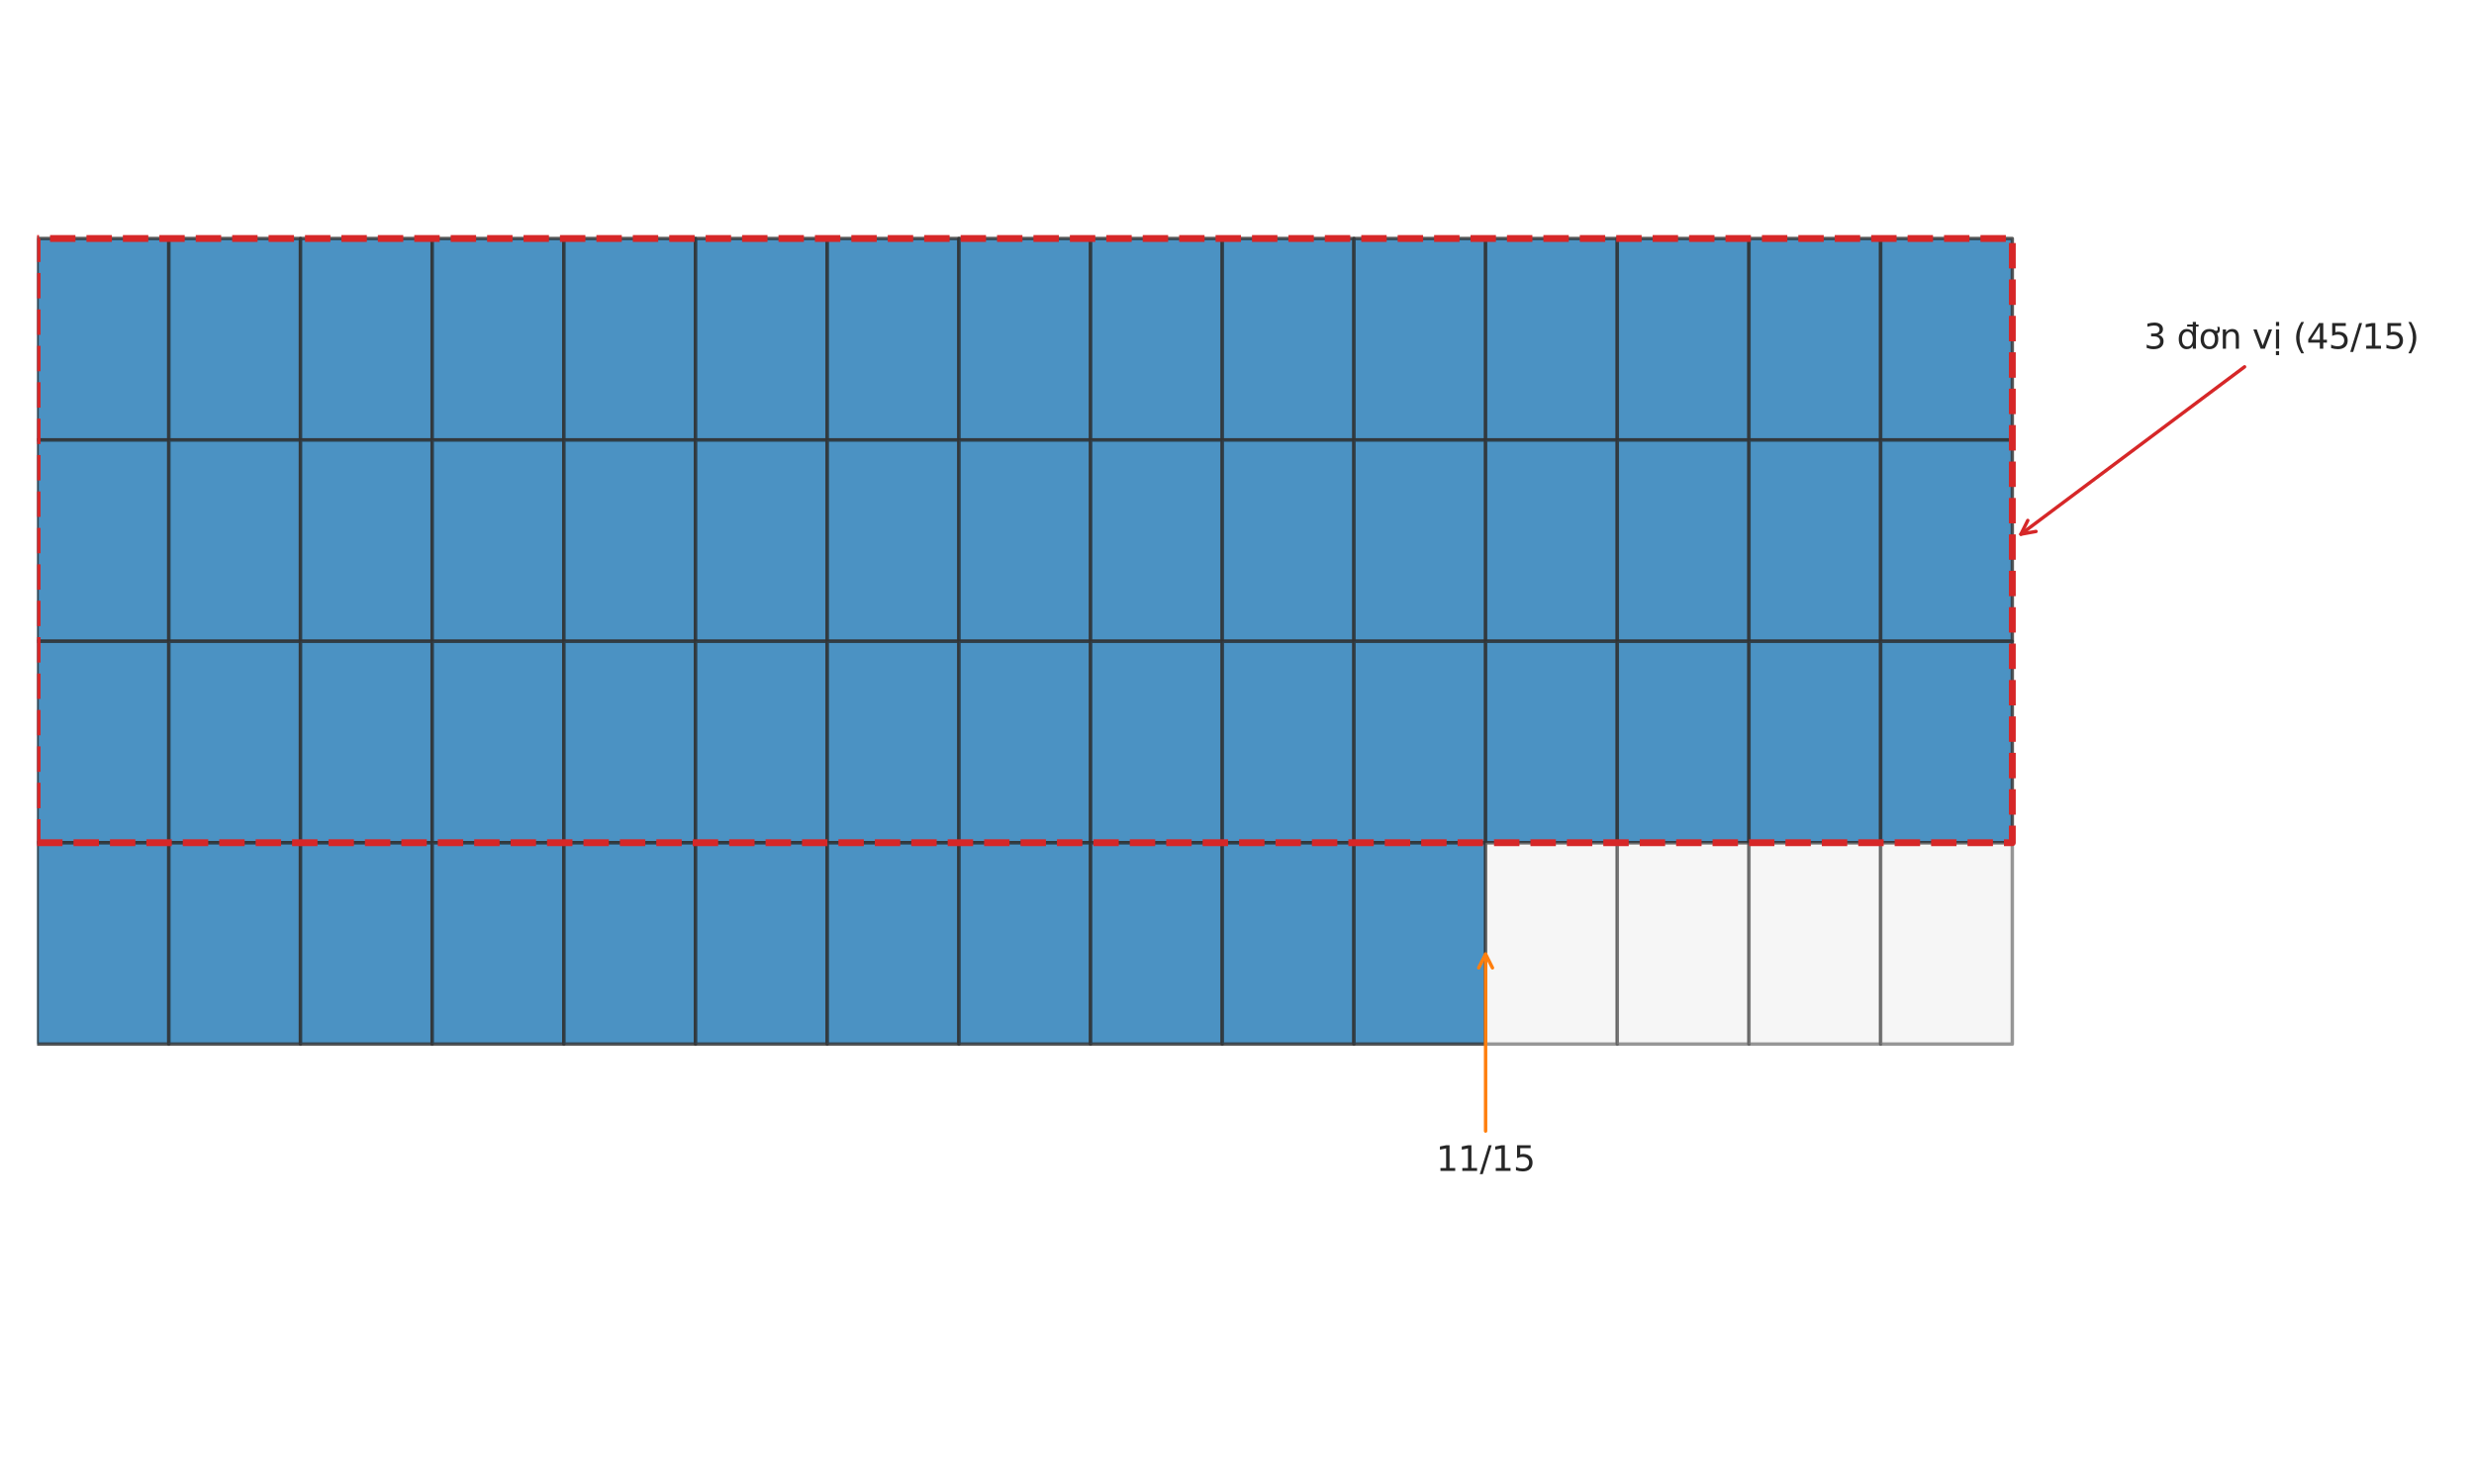 <?xml version="1.0" encoding="utf-8" standalone="no"?>
<!DOCTYPE svg PUBLIC "-//W3C//DTD SVG 1.1//EN"
  "http://www.w3.org/Graphics/SVG/1.1/DTD/svg11.dtd">
<svg xmlns:xlink="http://www.w3.org/1999/xlink" width="720pt" height="432pt" viewBox="0 0 720 432" xmlns="http://www.w3.org/2000/svg" version="1.1">
 <defs>
  <style type="text/css">*{stroke-linejoin: round; stroke-linecap: butt}</style>
 </defs>
 <g id="figure_1">
  <g id="patch_1">
   <path d="M 0 432 
L 720 432 
L 720 0 
L 0 0 
z
" style="fill: #ffffff"/>
  </g>
  <g id="axes_1">
   <g id="patch_2">
    <path d="M 10.8 128.057 
L 49.123 128.057 
L 49.123 69.429 
L 10.8 69.429 
z
" clip-path="url(#pac9eec9333)" style="fill: #1f77b4; opacity: 0.8; stroke: #333333; stroke-linejoin: miter"/>
   </g>
   <g id="patch_3">
    <path d="M 49.123 128.057 
L 87.445 128.057 
L 87.445 69.429 
L 49.123 69.429 
z
" clip-path="url(#pac9eec9333)" style="fill: #1f77b4; opacity: 0.8; stroke: #333333; stroke-linejoin: miter"/>
   </g>
   <g id="patch_4">
    <path d="M 87.445 128.057 
L 125.768 128.057 
L 125.768 69.429 
L 87.445 69.429 
z
" clip-path="url(#pac9eec9333)" style="fill: #1f77b4; opacity: 0.8; stroke: #333333; stroke-linejoin: miter"/>
   </g>
   <g id="patch_5">
    <path d="M 125.768 128.057 
L 164.09 128.057 
L 164.09 69.429 
L 125.768 69.429 
z
" clip-path="url(#pac9eec9333)" style="fill: #1f77b4; opacity: 0.8; stroke: #333333; stroke-linejoin: miter"/>
   </g>
   <g id="patch_6">
    <path d="M 164.09 128.057 
L 202.413 128.057 
L 202.413 69.429 
L 164.09 69.429 
z
" clip-path="url(#pac9eec9333)" style="fill: #1f77b4; opacity: 0.8; stroke: #333333; stroke-linejoin: miter"/>
   </g>
   <g id="patch_7">
    <path d="M 202.413 128.057 
L 240.735 128.057 
L 240.735 69.429 
L 202.413 69.429 
z
" clip-path="url(#pac9eec9333)" style="fill: #1f77b4; opacity: 0.8; stroke: #333333; stroke-linejoin: miter"/>
   </g>
   <g id="patch_8">
    <path d="M 240.735 128.057 
L 279.058 128.057 
L 279.058 69.429 
L 240.735 69.429 
z
" clip-path="url(#pac9eec9333)" style="fill: #1f77b4; opacity: 0.8; stroke: #333333; stroke-linejoin: miter"/>
   </g>
   <g id="patch_9">
    <path d="M 279.058 128.057 
L 317.38 128.057 
L 317.38 69.429 
L 279.058 69.429 
z
" clip-path="url(#pac9eec9333)" style="fill: #1f77b4; opacity: 0.8; stroke: #333333; stroke-linejoin: miter"/>
   </g>
   <g id="patch_10">
    <path d="M 317.38 128.057 
L 355.703 128.057 
L 355.703 69.429 
L 317.38 69.429 
z
" clip-path="url(#pac9eec9333)" style="fill: #1f77b4; opacity: 0.8; stroke: #333333; stroke-linejoin: miter"/>
   </g>
   <g id="patch_11">
    <path d="M 355.703 128.057 
L 394.026 128.057 
L 394.026 69.429 
L 355.703 69.429 
z
" clip-path="url(#pac9eec9333)" style="fill: #1f77b4; opacity: 0.8; stroke: #333333; stroke-linejoin: miter"/>
   </g>
   <g id="patch_12">
    <path d="M 394.026 128.057 
L 432.348 128.057 
L 432.348 69.429 
L 394.026 69.429 
z
" clip-path="url(#pac9eec9333)" style="fill: #1f77b4; opacity: 0.8; stroke: #333333; stroke-linejoin: miter"/>
   </g>
   <g id="patch_13">
    <path d="M 432.348 128.057 
L 470.671 128.057 
L 470.671 69.429 
L 432.348 69.429 
z
" clip-path="url(#pac9eec9333)" style="fill: #1f77b4; opacity: 0.8; stroke: #333333; stroke-linejoin: miter"/>
   </g>
   <g id="patch_14">
    <path d="M 470.671 128.057 
L 508.993 128.057 
L 508.993 69.429 
L 470.671 69.429 
z
" clip-path="url(#pac9eec9333)" style="fill: #1f77b4; opacity: 0.8; stroke: #333333; stroke-linejoin: miter"/>
   </g>
   <g id="patch_15">
    <path d="M 508.993 128.057 
L 547.316 128.057 
L 547.316 69.429 
L 508.993 69.429 
z
" clip-path="url(#pac9eec9333)" style="fill: #1f77b4; opacity: 0.8; stroke: #333333; stroke-linejoin: miter"/>
   </g>
   <g id="patch_16">
    <path d="M 547.316 128.057 
L 585.638 128.057 
L 585.638 69.429 
L 547.316 69.429 
z
" clip-path="url(#pac9eec9333)" style="fill: #1f77b4; opacity: 0.8; stroke: #333333; stroke-linejoin: miter"/>
   </g>
   <g id="patch_17">
    <path d="M 10.8 186.686 
L 49.123 186.686 
L 49.123 128.057 
L 10.8 128.057 
z
" clip-path="url(#pac9eec9333)" style="fill: #1f77b4; opacity: 0.8; stroke: #333333; stroke-linejoin: miter"/>
   </g>
   <g id="patch_18">
    <path d="M 49.123 186.686 
L 87.445 186.686 
L 87.445 128.057 
L 49.123 128.057 
z
" clip-path="url(#pac9eec9333)" style="fill: #1f77b4; opacity: 0.8; stroke: #333333; stroke-linejoin: miter"/>
   </g>
   <g id="patch_19">
    <path d="M 87.445 186.686 
L 125.768 186.686 
L 125.768 128.057 
L 87.445 128.057 
z
" clip-path="url(#pac9eec9333)" style="fill: #1f77b4; opacity: 0.8; stroke: #333333; stroke-linejoin: miter"/>
   </g>
   <g id="patch_20">
    <path d="M 125.768 186.686 
L 164.09 186.686 
L 164.09 128.057 
L 125.768 128.057 
z
" clip-path="url(#pac9eec9333)" style="fill: #1f77b4; opacity: 0.8; stroke: #333333; stroke-linejoin: miter"/>
   </g>
   <g id="patch_21">
    <path d="M 164.09 186.686 
L 202.413 186.686 
L 202.413 128.057 
L 164.09 128.057 
z
" clip-path="url(#pac9eec9333)" style="fill: #1f77b4; opacity: 0.8; stroke: #333333; stroke-linejoin: miter"/>
   </g>
   <g id="patch_22">
    <path d="M 202.413 186.686 
L 240.735 186.686 
L 240.735 128.057 
L 202.413 128.057 
z
" clip-path="url(#pac9eec9333)" style="fill: #1f77b4; opacity: 0.8; stroke: #333333; stroke-linejoin: miter"/>
   </g>
   <g id="patch_23">
    <path d="M 240.735 186.686 
L 279.058 186.686 
L 279.058 128.057 
L 240.735 128.057 
z
" clip-path="url(#pac9eec9333)" style="fill: #1f77b4; opacity: 0.8; stroke: #333333; stroke-linejoin: miter"/>
   </g>
   <g id="patch_24">
    <path d="M 279.058 186.686 
L 317.38 186.686 
L 317.38 128.057 
L 279.058 128.057 
z
" clip-path="url(#pac9eec9333)" style="fill: #1f77b4; opacity: 0.8; stroke: #333333; stroke-linejoin: miter"/>
   </g>
   <g id="patch_25">
    <path d="M 317.38 186.686 
L 355.703 186.686 
L 355.703 128.057 
L 317.38 128.057 
z
" clip-path="url(#pac9eec9333)" style="fill: #1f77b4; opacity: 0.8; stroke: #333333; stroke-linejoin: miter"/>
   </g>
   <g id="patch_26">
    <path d="M 355.703 186.686 
L 394.026 186.686 
L 394.026 128.057 
L 355.703 128.057 
z
" clip-path="url(#pac9eec9333)" style="fill: #1f77b4; opacity: 0.8; stroke: #333333; stroke-linejoin: miter"/>
   </g>
   <g id="patch_27">
    <path d="M 394.026 186.686 
L 432.348 186.686 
L 432.348 128.057 
L 394.026 128.057 
z
" clip-path="url(#pac9eec9333)" style="fill: #1f77b4; opacity: 0.8; stroke: #333333; stroke-linejoin: miter"/>
   </g>
   <g id="patch_28">
    <path d="M 432.348 186.686 
L 470.671 186.686 
L 470.671 128.057 
L 432.348 128.057 
z
" clip-path="url(#pac9eec9333)" style="fill: #1f77b4; opacity: 0.8; stroke: #333333; stroke-linejoin: miter"/>
   </g>
   <g id="patch_29">
    <path d="M 470.671 186.686 
L 508.993 186.686 
L 508.993 128.057 
L 470.671 128.057 
z
" clip-path="url(#pac9eec9333)" style="fill: #1f77b4; opacity: 0.8; stroke: #333333; stroke-linejoin: miter"/>
   </g>
   <g id="patch_30">
    <path d="M 508.993 186.686 
L 547.316 186.686 
L 547.316 128.057 
L 508.993 128.057 
z
" clip-path="url(#pac9eec9333)" style="fill: #1f77b4; opacity: 0.8; stroke: #333333; stroke-linejoin: miter"/>
   </g>
   <g id="patch_31">
    <path d="M 547.316 186.686 
L 585.638 186.686 
L 585.638 128.057 
L 547.316 128.057 
z
" clip-path="url(#pac9eec9333)" style="fill: #1f77b4; opacity: 0.8; stroke: #333333; stroke-linejoin: miter"/>
   </g>
   <g id="patch_32">
    <path d="M 10.8 245.314 
L 49.123 245.314 
L 49.123 186.686 
L 10.8 186.686 
z
" clip-path="url(#pac9eec9333)" style="fill: #1f77b4; opacity: 0.8; stroke: #333333; stroke-linejoin: miter"/>
   </g>
   <g id="patch_33">
    <path d="M 49.123 245.314 
L 87.445 245.314 
L 87.445 186.686 
L 49.123 186.686 
z
" clip-path="url(#pac9eec9333)" style="fill: #1f77b4; opacity: 0.8; stroke: #333333; stroke-linejoin: miter"/>
   </g>
   <g id="patch_34">
    <path d="M 87.445 245.314 
L 125.768 245.314 
L 125.768 186.686 
L 87.445 186.686 
z
" clip-path="url(#pac9eec9333)" style="fill: #1f77b4; opacity: 0.8; stroke: #333333; stroke-linejoin: miter"/>
   </g>
   <g id="patch_35">
    <path d="M 125.768 245.314 
L 164.09 245.314 
L 164.09 186.686 
L 125.768 186.686 
z
" clip-path="url(#pac9eec9333)" style="fill: #1f77b4; opacity: 0.8; stroke: #333333; stroke-linejoin: miter"/>
   </g>
   <g id="patch_36">
    <path d="M 164.09 245.314 
L 202.413 245.314 
L 202.413 186.686 
L 164.09 186.686 
z
" clip-path="url(#pac9eec9333)" style="fill: #1f77b4; opacity: 0.8; stroke: #333333; stroke-linejoin: miter"/>
   </g>
   <g id="patch_37">
    <path d="M 202.413 245.314 
L 240.735 245.314 
L 240.735 186.686 
L 202.413 186.686 
z
" clip-path="url(#pac9eec9333)" style="fill: #1f77b4; opacity: 0.8; stroke: #333333; stroke-linejoin: miter"/>
   </g>
   <g id="patch_38">
    <path d="M 240.735 245.314 
L 279.058 245.314 
L 279.058 186.686 
L 240.735 186.686 
z
" clip-path="url(#pac9eec9333)" style="fill: #1f77b4; opacity: 0.8; stroke: #333333; stroke-linejoin: miter"/>
   </g>
   <g id="patch_39">
    <path d="M 279.058 245.314 
L 317.38 245.314 
L 317.38 186.686 
L 279.058 186.686 
z
" clip-path="url(#pac9eec9333)" style="fill: #1f77b4; opacity: 0.8; stroke: #333333; stroke-linejoin: miter"/>
   </g>
   <g id="patch_40">
    <path d="M 317.38 245.314 
L 355.703 245.314 
L 355.703 186.686 
L 317.38 186.686 
z
" clip-path="url(#pac9eec9333)" style="fill: #1f77b4; opacity: 0.8; stroke: #333333; stroke-linejoin: miter"/>
   </g>
   <g id="patch_41">
    <path d="M 355.703 245.314 
L 394.026 245.314 
L 394.026 186.686 
L 355.703 186.686 
z
" clip-path="url(#pac9eec9333)" style="fill: #1f77b4; opacity: 0.8; stroke: #333333; stroke-linejoin: miter"/>
   </g>
   <g id="patch_42">
    <path d="M 394.026 245.314 
L 432.348 245.314 
L 432.348 186.686 
L 394.026 186.686 
z
" clip-path="url(#pac9eec9333)" style="fill: #1f77b4; opacity: 0.8; stroke: #333333; stroke-linejoin: miter"/>
   </g>
   <g id="patch_43">
    <path d="M 432.348 245.314 
L 470.671 245.314 
L 470.671 186.686 
L 432.348 186.686 
z
" clip-path="url(#pac9eec9333)" style="fill: #1f77b4; opacity: 0.8; stroke: #333333; stroke-linejoin: miter"/>
   </g>
   <g id="patch_44">
    <path d="M 470.671 245.314 
L 508.993 245.314 
L 508.993 186.686 
L 470.671 186.686 
z
" clip-path="url(#pac9eec9333)" style="fill: #1f77b4; opacity: 0.8; stroke: #333333; stroke-linejoin: miter"/>
   </g>
   <g id="patch_45">
    <path d="M 508.993 245.314 
L 547.316 245.314 
L 547.316 186.686 
L 508.993 186.686 
z
" clip-path="url(#pac9eec9333)" style="fill: #1f77b4; opacity: 0.8; stroke: #333333; stroke-linejoin: miter"/>
   </g>
   <g id="patch_46">
    <path d="M 547.316 245.314 
L 585.638 245.314 
L 585.638 186.686 
L 547.316 186.686 
z
" clip-path="url(#pac9eec9333)" style="fill: #1f77b4; opacity: 0.8; stroke: #333333; stroke-linejoin: miter"/>
   </g>
   <g id="patch_47">
    <path d="M 10.8 303.943 
L 49.123 303.943 
L 49.123 245.314 
L 10.8 245.314 
z
" clip-path="url(#pac9eec9333)" style="fill: #1f77b4; opacity: 0.8; stroke: #333333; stroke-linejoin: miter"/>
   </g>
   <g id="patch_48">
    <path d="M 49.123 303.943 
L 87.445 303.943 
L 87.445 245.314 
L 49.123 245.314 
z
" clip-path="url(#pac9eec9333)" style="fill: #1f77b4; opacity: 0.8; stroke: #333333; stroke-linejoin: miter"/>
   </g>
   <g id="patch_49">
    <path d="M 87.445 303.943 
L 125.768 303.943 
L 125.768 245.314 
L 87.445 245.314 
z
" clip-path="url(#pac9eec9333)" style="fill: #1f77b4; opacity: 0.8; stroke: #333333; stroke-linejoin: miter"/>
   </g>
   <g id="patch_50">
    <path d="M 125.768 303.943 
L 164.09 303.943 
L 164.09 245.314 
L 125.768 245.314 
z
" clip-path="url(#pac9eec9333)" style="fill: #1f77b4; opacity: 0.8; stroke: #333333; stroke-linejoin: miter"/>
   </g>
   <g id="patch_51">
    <path d="M 164.09 303.943 
L 202.413 303.943 
L 202.413 245.314 
L 164.09 245.314 
z
" clip-path="url(#pac9eec9333)" style="fill: #1f77b4; opacity: 0.8; stroke: #333333; stroke-linejoin: miter"/>
   </g>
   <g id="patch_52">
    <path d="M 202.413 303.943 
L 240.735 303.943 
L 240.735 245.314 
L 202.413 245.314 
z
" clip-path="url(#pac9eec9333)" style="fill: #1f77b4; opacity: 0.8; stroke: #333333; stroke-linejoin: miter"/>
   </g>
   <g id="patch_53">
    <path d="M 240.735 303.943 
L 279.058 303.943 
L 279.058 245.314 
L 240.735 245.314 
z
" clip-path="url(#pac9eec9333)" style="fill: #1f77b4; opacity: 0.8; stroke: #333333; stroke-linejoin: miter"/>
   </g>
   <g id="patch_54">
    <path d="M 279.058 303.943 
L 317.38 303.943 
L 317.38 245.314 
L 279.058 245.314 
z
" clip-path="url(#pac9eec9333)" style="fill: #1f77b4; opacity: 0.8; stroke: #333333; stroke-linejoin: miter"/>
   </g>
   <g id="patch_55">
    <path d="M 317.38 303.943 
L 355.703 303.943 
L 355.703 245.314 
L 317.38 245.314 
z
" clip-path="url(#pac9eec9333)" style="fill: #1f77b4; opacity: 0.8; stroke: #333333; stroke-linejoin: miter"/>
   </g>
   <g id="patch_56">
    <path d="M 355.703 303.943 
L 394.026 303.943 
L 394.026 245.314 
L 355.703 245.314 
z
" clip-path="url(#pac9eec9333)" style="fill: #1f77b4; opacity: 0.8; stroke: #333333; stroke-linejoin: miter"/>
   </g>
   <g id="patch_57">
    <path d="M 394.026 303.943 
L 432.348 303.943 
L 432.348 245.314 
L 394.026 245.314 
z
" clip-path="url(#pac9eec9333)" style="fill: #1f77b4; opacity: 0.8; stroke: #333333; stroke-linejoin: miter"/>
   </g>
   <g id="patch_58">
    <path d="M 432.348 303.943 
L 470.671 303.943 
L 470.671 245.314 
L 432.348 245.314 
z
" clip-path="url(#pac9eec9333)" style="fill: #efefef; opacity: 0.5; stroke: #333333; stroke-linejoin: miter"/>
   </g>
   <g id="patch_59">
    <path d="M 470.671 303.943 
L 508.993 303.943 
L 508.993 245.314 
L 470.671 245.314 
z
" clip-path="url(#pac9eec9333)" style="fill: #efefef; opacity: 0.5; stroke: #333333; stroke-linejoin: miter"/>
   </g>
   <g id="patch_60">
    <path d="M 508.993 303.943 
L 547.316 303.943 
L 547.316 245.314 
L 508.993 245.314 
z
" clip-path="url(#pac9eec9333)" style="fill: #efefef; opacity: 0.5; stroke: #333333; stroke-linejoin: miter"/>
   </g>
   <g id="patch_61">
    <path d="M 547.316 303.943 
L 585.638 303.943 
L 585.638 245.314 
L 547.316 245.314 
z
" clip-path="url(#pac9eec9333)" style="fill: #efefef; opacity: 0.5; stroke: #333333; stroke-linejoin: miter"/>
   </g>
   <g id="patch_62">
    <path d="M 10.8 245.314 
L 585.638 245.314 
L 585.638 69.429 
L 10.8 69.429 
L 10.8 245.314 
z
" clip-path="url(#pac9eec9333)" style="fill: none; stroke-dasharray: 7.4,3.2; stroke-dashoffset: 0; stroke: #d62728; stroke-width: 2; stroke-linejoin: miter"/>
   </g>
   <g id="patch_63">
    <path d="M 653.229 106.783 
Q 620.235 131.477 588.136 155.502 
" style="fill: none; stroke: #d62728; stroke-linecap: round"/>
    <path d="M 592.537 154.706 
L 588.136 155.502 
L 590.14 151.504 
" style="fill: none; stroke: #d62728; stroke-linecap: round"/>
   </g>
   <g id="text_1">
    <!-- 3 đơn vị (45/15) -->
    <g style="fill: #262626" transform="translate(623.961 101.502) scale(0.1 -0.1)">
     <defs>
      <path id="DejaVuSans-33" d="M 2597 2516 
Q 3050 2419 3304 2112 
Q 3559 1806 3559 1356 
Q 3559 666 3084 287 
Q 2609 -91 1734 -91 
Q 1441 -91 1130 -33 
Q 819 25 488 141 
L 488 750 
Q 750 597 1062 519 
Q 1375 441 1716 441 
Q 2309 441 2620 675 
Q 2931 909 2931 1356 
Q 2931 1769 2642 2001 
Q 2353 2234 1838 2234 
L 1294 2234 
L 1294 2753 
L 1863 2753 
Q 2328 2753 2575 2939 
Q 2822 3125 2822 3475 
Q 2822 3834 2567 4026 
Q 2313 4219 1838 4219 
Q 1578 4219 1281 4162 
Q 984 4106 628 3988 
L 628 4550 
Q 988 4650 1302 4700 
Q 1616 4750 1894 4750 
Q 2613 4750 3031 4423 
Q 3450 4097 3450 3541 
Q 3450 3153 3228 2886 
Q 3006 2619 2597 2516 
z
" transform="scale(0.016)"/>
      <path id="DejaVuSans-20" transform="scale(0.016)"/>
      <path id="DejaVuSans-111" d="M 2906 2969 
L 2906 4013 
L 1888 4013 
L 1888 4403 
L 2906 4403 
L 2906 4863 
L 3481 4863 
L 3481 4403 
L 3963 4403 
L 3963 4013 
L 3481 4013 
L 3481 0 
L 2906 0 
L 2906 525 
Q 2725 213 2448 61 
Q 2172 -91 1784 -91 
Q 1150 -91 751 415 
Q 353 922 353 1747 
Q 353 2572 751 3078 
Q 1150 3584 1784 3584 
Q 2172 3584 2448 3432 
Q 2725 3281 2906 2969 
z
M 947 1747 
Q 947 1113 1208 752 
Q 1469 391 1925 391 
Q 2381 391 2643 752 
Q 2906 1113 2906 1747 
Q 2906 2381 2643 2742 
Q 2381 3103 1925 3103 
Q 1469 3103 1208 2742 
Q 947 2381 947 1747 
z
" transform="scale(0.016)"/>
      <path id="DejaVuSans-1a1" d="M 2622 3136 
L 2622 3508 
Q 2813 3367 2950 3300 
Q 3088 3233 3185 3233 
Q 3328 3233 3400 3319 
Q 3472 3405 3472 3573 
Q 3472 3673 3448 3770 
Q 3425 3867 3378 3964 
L 3794 3964 
Q 3825 3845 3840 3739 
Q 3856 3633 3856 3539 
Q 3856 3158 3720 2978 
Q 3585 2798 3294 2798 
Q 3144 2798 2980 2881 
Q 2816 2964 2622 3136 
z
M 1975 3097 
Q 1513 3097 1244 2736 
Q 975 2375 975 1747 
Q 975 1119 1242 758 
Q 1510 397 1975 397 
Q 2435 397 2703 759 
Q 2972 1122 2972 1747 
Q 2972 2369 2703 2733 
Q 2435 3097 1975 3097 
z
M 1975 3584 
Q 2725 3584 3153 3096 
Q 3582 2609 3582 1747 
Q 3582 888 3153 398 
Q 2725 -91 1975 -91 
Q 1222 -91 795 398 
Q 369 888 369 1747 
Q 369 2609 795 3096 
Q 1222 3584 1975 3584 
z
" transform="scale(0.016)"/>
      <path id="DejaVuSans-6e" d="M 3513 2113 
L 3513 0 
L 2938 0 
L 2938 2094 
Q 2938 2591 2744 2837 
Q 2550 3084 2163 3084 
Q 1697 3084 1428 2787 
Q 1159 2491 1159 1978 
L 1159 0 
L 581 0 
L 581 3500 
L 1159 3500 
L 1159 2956 
Q 1366 3272 1645 3428 
Q 1925 3584 2291 3584 
Q 2894 3584 3203 3211 
Q 3513 2838 3513 2113 
z
" transform="scale(0.016)"/>
      <path id="DejaVuSans-76" d="M 191 3500 
L 800 3500 
L 1894 563 
L 2988 3500 
L 3597 3500 
L 2284 0 
L 1503 0 
L 191 3500 
z
" transform="scale(0.016)"/>
      <path id="DejaVuSans-1ecb" d="M 603 3500 
L 1178 3500 
L 1178 0 
L 603 0 
L 603 3500 
z
M 603 4863 
L 1178 4863 
L 1178 4134 
L 603 4134 
L 603 4863 
z
M 594 -441 
L 1169 -441 
L 1169 -1172 
L 594 -1172 
L 594 -441 
z
" transform="scale(0.016)"/>
      <path id="DejaVuSans-28" d="M 1984 4856 
Q 1566 4138 1362 3434 
Q 1159 2731 1159 2009 
Q 1159 1288 1364 580 
Q 1569 -128 1984 -844 
L 1484 -844 
Q 1016 -109 783 600 
Q 550 1309 550 2009 
Q 550 2706 781 3412 
Q 1013 4119 1484 4856 
L 1984 4856 
z
" transform="scale(0.016)"/>
      <path id="DejaVuSans-34" d="M 2419 4116 
L 825 1625 
L 2419 1625 
L 2419 4116 
z
M 2253 4666 
L 3047 4666 
L 3047 1625 
L 3713 1625 
L 3713 1100 
L 3047 1100 
L 3047 0 
L 2419 0 
L 2419 1100 
L 313 1100 
L 313 1709 
L 2253 4666 
z
" transform="scale(0.016)"/>
      <path id="DejaVuSans-35" d="M 691 4666 
L 3169 4666 
L 3169 4134 
L 1269 4134 
L 1269 2991 
Q 1406 3038 1543 3061 
Q 1681 3084 1819 3084 
Q 2600 3084 3056 2656 
Q 3513 2228 3513 1497 
Q 3513 744 3044 326 
Q 2575 -91 1722 -91 
Q 1428 -91 1123 -41 
Q 819 9 494 109 
L 494 744 
Q 775 591 1075 516 
Q 1375 441 1709 441 
Q 2250 441 2565 725 
Q 2881 1009 2881 1497 
Q 2881 1984 2565 2268 
Q 2250 2553 1709 2553 
Q 1456 2553 1204 2497 
Q 953 2441 691 2322 
L 691 4666 
z
" transform="scale(0.016)"/>
      <path id="DejaVuSans-2f" d="M 1625 4666 
L 2156 4666 
L 531 -594 
L 0 -594 
L 1625 4666 
z
" transform="scale(0.016)"/>
      <path id="DejaVuSans-31" d="M 794 531 
L 1825 531 
L 1825 4091 
L 703 3866 
L 703 4441 
L 1819 4666 
L 2450 4666 
L 2450 531 
L 3481 531 
L 3481 0 
L 794 0 
L 794 531 
z
" transform="scale(0.016)"/>
      <path id="DejaVuSans-29" d="M 513 4856 
L 1013 4856 
Q 1481 4119 1714 3412 
Q 1947 2706 1947 2009 
Q 1947 1309 1714 600 
Q 1481 -109 1013 -844 
L 513 -844 
Q 928 -128 1133 580 
Q 1338 1288 1338 2009 
Q 1338 2731 1133 3434 
Q 928 4138 513 4856 
z
" transform="scale(0.016)"/>
     </defs>
     <use xlink:href="#DejaVuSans-33"/>
     <use xlink:href="#DejaVuSans-20" transform="translate(63.623 0)"/>
     <use xlink:href="#DejaVuSans-111" transform="translate(95.41 0)"/>
     <use xlink:href="#DejaVuSans-1a1" transform="translate(158.887 0)"/>
     <use xlink:href="#DejaVuSans-6e" transform="translate(220.068 0)"/>
     <use xlink:href="#DejaVuSans-20" transform="translate(283.447 0)"/>
     <use xlink:href="#DejaVuSans-76" transform="translate(315.234 0)"/>
     <use xlink:href="#DejaVuSans-1ecb" transform="translate(374.414 0)"/>
     <use xlink:href="#DejaVuSans-20" transform="translate(402.197 0)"/>
     <use xlink:href="#DejaVuSans-28" transform="translate(433.984 0)"/>
     <use xlink:href="#DejaVuSans-34" transform="translate(472.998 0)"/>
     <use xlink:href="#DejaVuSans-35" transform="translate(536.621 0)"/>
     <use xlink:href="#DejaVuSans-2f" transform="translate(600.244 0)"/>
     <use xlink:href="#DejaVuSans-31" transform="translate(633.936 0)"/>
     <use xlink:href="#DejaVuSans-35" transform="translate(697.559 0)"/>
     <use xlink:href="#DejaVuSans-29" transform="translate(761.182 0)"/>
    </g>
   </g>
   <g id="patch_64">
    <path d="M 432.348 329.258 
Q 432.348 302.942 432.348 277.744 
" style="fill: none; stroke: #ff7f0e; stroke-linecap: round"/>
    <path d="M 430.348 281.744 
L 432.348 277.744 
L 434.348 281.744 
" style="fill: none; stroke: #ff7f0e; stroke-linecap: round"/>
   </g>
   <g id="text_2">
    <!-- 11/15 -->
    <g style="fill: #262626" transform="translate(417.939 340.856) scale(0.1 -0.1)">
     <use xlink:href="#DejaVuSans-31"/>
     <use xlink:href="#DejaVuSans-31" transform="translate(63.623 0)"/>
     <use xlink:href="#DejaVuSans-2f" transform="translate(127.246 0)"/>
     <use xlink:href="#DejaVuSans-31" transform="translate(160.938 0)"/>
     <use xlink:href="#DejaVuSans-35" transform="translate(224.561 0)"/>
    </g>
   </g>
  </g>
 </g>
 <defs>
  <clipPath id="pac9eec9333">
   <rect x="10.8" y="10.8" width="651.484" height="410.4"/>
  </clipPath>
 </defs>
</svg>
